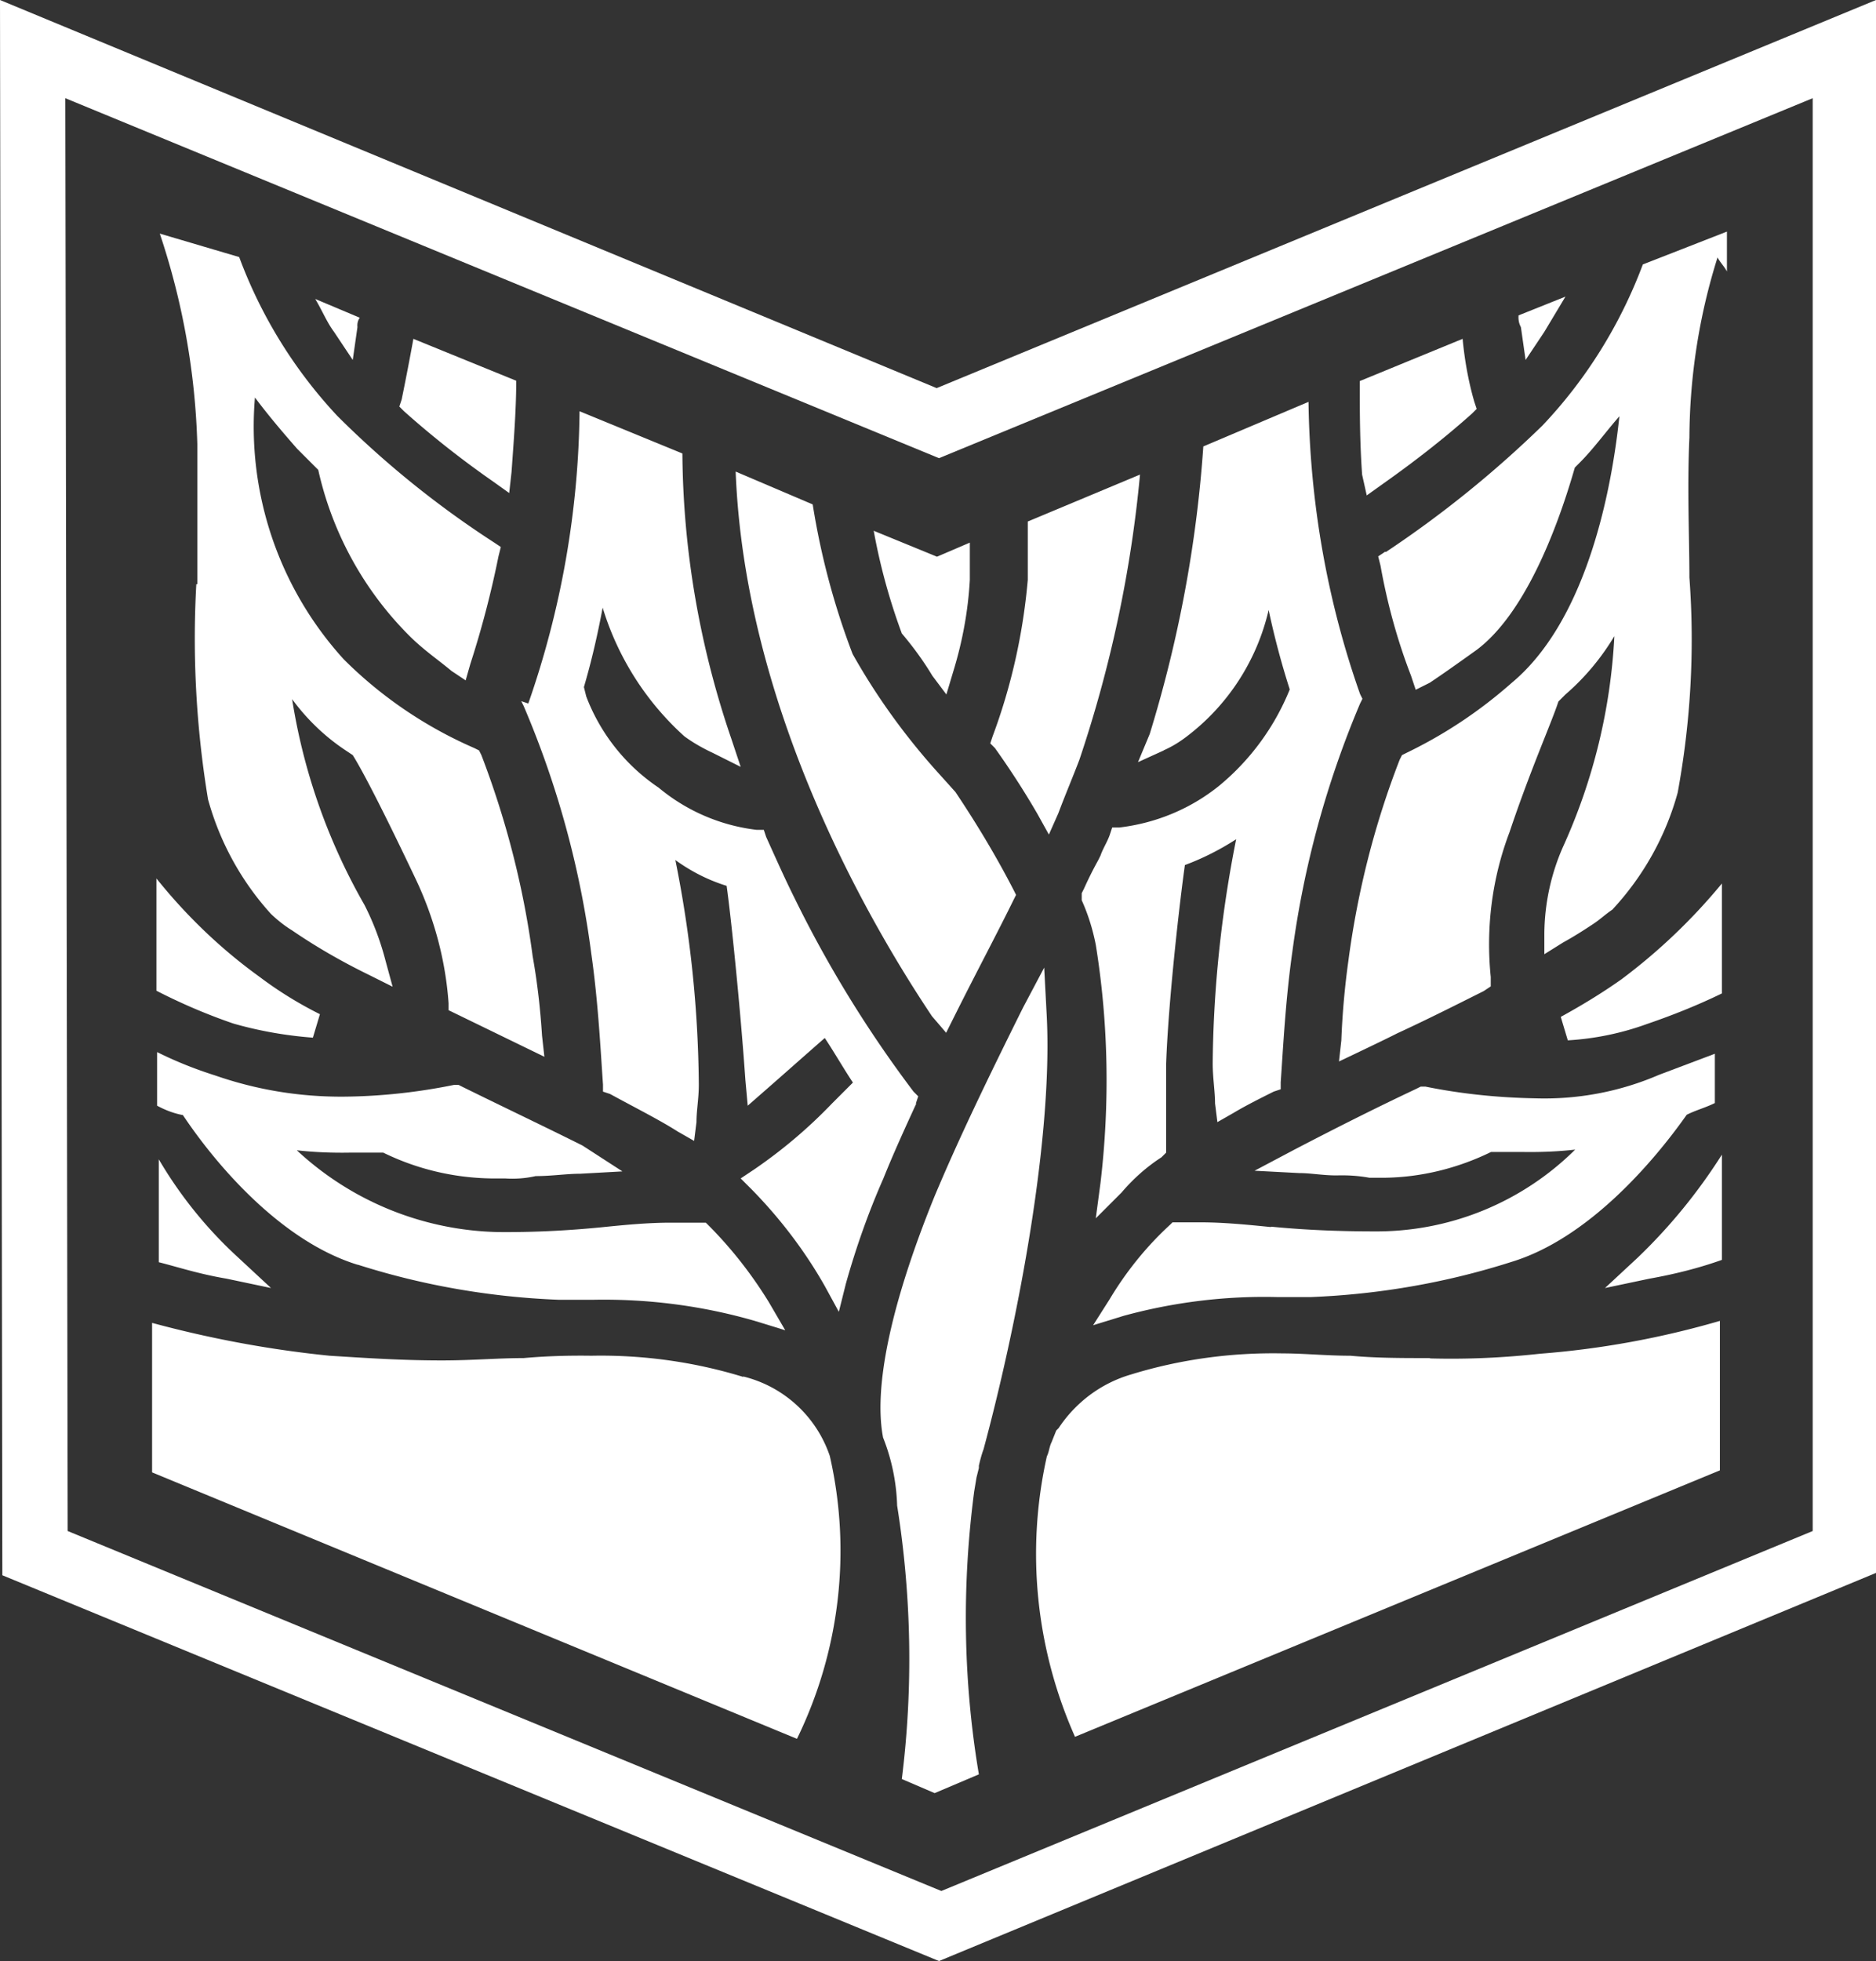 <svg id="Layer_1" xmlns="http://www.w3.org/2000/svg" viewBox="0 0 56 58.51"><rect x="0" y="0" width="56" height="58.51" fill="#333333" stroke="none"/><defs><style>.cls-1{fill:#fff}</style></defs><path class="cls-1" d="M27.96 11.58L0 0l.07 47 27.96 11.51L56 46.93V0L27.96 11.58zm26.15 34.1L28.1 56.42 2.02 45.68 1.95 2.93l26.08 10.74L54.11 2.93v42.75z"/><path class="cls-1" d="M28.24 30.82l.28-.56c.63-1.26 1.26-2.44 1.74-3.42l.07-.14-.07-.14c-.52-1.01-1.11-1.99-1.74-2.93l-.63-.7c-.93-1.05-1.75-2.19-2.44-3.42-.55-1.44-.95-2.94-1.19-4.46l-2.3-.98c.28 7.25 4.18 13.74 5.86 16.25l.42.49zM10.53 10.74l.14-.98c-.01-.1.01-.2.07-.28l-1.33-.56c.21.35.35.7.56.98l.56.84zM14.71 14.36l.49.35.07-.63c.07-.98.14-1.88.14-2.72l-3.07-1.25a85 85 0 0 1-.35 1.81l-.07.21.14.14c.84.75 1.73 1.45 2.65 2.09zM10.67 37.73c1.94.62 3.96.97 6 1.05h1.05c1.63-.03 3.25.18 4.81.63l.91.28-.49-.84c-.51-.83-1.12-1.61-1.81-2.3l-.07-.07h-1.05c-.7 0-1.4.07-2.09.14-1.02.1-2.04.15-3.07.14a9.106 9.106 0 0 1-6-2.44c.53.06 1.07.08 1.6.07h.98c1 .49 2.09.75 3.21.77h.42c.31.02.61 0 .92-.07.49 0 .91-.07 1.33-.07l1.26-.07-1.19-.77c-1.12-.56-2.3-1.12-3.56-1.74l-.14-.07h-.14c-1.08.22-2.18.34-3.28.35-1.31.01-2.6-.2-3.84-.63-.6-.19-1.18-.42-1.74-.7v1.6c.24.13.5.23.77.28.98 1.47 2.93 3.77 5.23 4.47zM26.08 15.83c.19 1.05.47 2.07.84 3.07.33.39.64.81.91 1.26l.42.56.21-.7c.27-.88.44-1.8.49-2.72v-1.11l-.98.42-1.88-.77zM45.54 10.74l.56-.84.63-1.05-1.4.56c-.01.12.01.24.07.35l.14.98zM30.96 24.27l.35.63.28-.63c.21-.56.42-1.05.63-1.6.93-2.76 1.54-5.61 1.81-8.51l-3.35 1.4v1.74c-.14 1.6-.49 3.17-1.05 4.67l-.07.21.14.14c.45.63.87 1.28 1.26 1.95zM40.8 14.78l.49-.35c.92-.65 1.81-1.34 2.65-2.09l.14-.14-.07-.21c-.18-.62-.29-1.25-.35-1.88l-3.07 1.26c0 .91 0 1.81.07 2.79l.14.63zM34.73 22.39c.25-.11.48-.25.7-.42a6.608 6.608 0 0 0 2.44-3.77c.17.8.38 1.59.63 2.37a7.248 7.248 0 0 1-2.09 2.86c-.86.7-1.9 1.13-3 1.26h-.21l-.07.21c-.07.21-.21.42-.28.63l-.07.14c-.15.27-.29.55-.42.84l-.07.14v.21c.19.42.33.87.42 1.33.38 2.35.42 4.75.14 7.11l-.14 1.05.77-.77c.34-.4.74-.76 1.19-1.05l.14-.14v-2.65c.07-1.95.42-4.95.56-5.93.54-.2 1.05-.46 1.53-.77-.44 2.2-.68 4.45-.7 6.69 0 .42.07.84.07 1.19l.07.56.49-.28c.35-.21.77-.42 1.19-.63l.21-.07v-.21c.07-.98.14-2.44.35-3.91.34-2.54 1.02-5.03 2.02-7.39l.07-.14-.07-.14c-.99-2.8-1.5-5.75-1.54-8.72l-3.14 1.33c-.2 2.91-.74 5.79-1.6 8.58l-.35.84.77-.35z"/><path class="cls-1" d="M27.34 32.92l.07-.21-.14-.14a35.429 35.429 0 0 1-3.56-5.79c-.28-.56-.56-1.19-.84-1.81l-.07-.21h-.21a5.599 5.599 0 0 1-2.93-1.26 5.732 5.732 0 0 1-2.16-2.72l-.07-.28c.23-.78.41-1.57.56-2.37a8.5 8.5 0 0 0 2.44 3.84c.26.19.54.35.84.49l.84.42-.28-.84c-.94-2.74-1.44-5.61-1.46-8.51l-3.07-1.26c-.03 2.97-.55 5.92-1.53 8.72l-.21-.07.07.14c1.01 2.36 1.69 4.85 2.02 7.39.21 1.47.28 2.93.35 3.91v.21l.21.07c.77.42 1.47.77 2.02 1.12l.49.28.07-.56c0-.35.07-.7.07-1.12a35.11 35.11 0 0 0-.7-6.7c.47.34.98.6 1.53.77.14.98.42 3.77.56 5.79l.07.77.56-.49c.56-.49 1.19-1.05 1.74-1.53.28.42.56.91.84 1.33l-.63.63c-.7.73-1.47 1.38-2.3 1.95l-.42.28.35.35c.84.86 1.57 1.82 2.16 2.86l.42.77.21-.84c.3-1.07.67-2.12 1.12-3.14.28-.7.63-1.47.98-2.23zM37.93 36.61c-.7-.07-1.4-.14-2.09-.14H35l-.07.07c-.71.65-1.32 1.41-1.81 2.23l-.49.77.91-.28c1.5-.41 3.05-.6 4.6-.56h.98c2.04-.08 4.06-.43 6-1.05 2.3-.7 4.25-3 5.23-4.39.28-.14.56-.21.84-.35v-1.47l-1.67.63c-1.16.5-2.42.74-3.69.7-1.1-.02-2.2-.13-3.28-.35h-.14l-.14.07c-1.19.56-2.44 1.19-3.63 1.81l-1.19.63 1.33.07c.35 0 .7.07 1.12.07.33-.01.65.01.98.07h.42c1.11-.01 2.21-.28 3.21-.77h.91c.53.01 1.07-.01 1.6-.07a8.421 8.421 0 0 1-6 2.44c-1.02 0-2.05-.04-3.07-.14zM47.91 38.43l1.33-.28c.73-.13 1.46-.31 2.16-.56v-3.14c-.71 1.12-1.55 2.15-2.51 3.07l-.98.91zM5.86 17.43c-.12 2.15 0 4.3.35 6.42.35 1.27.99 2.44 1.88 3.42.19.18.4.35.63.49.73.5 1.5.94 2.3 1.33l.7.35-.21-.77c-.15-.58-.36-1.14-.63-1.67a17.94 17.94 0 0 1-2.16-6.14c.44.6.98 1.12 1.6 1.53l.21.14c.35.56 1.05 1.95 1.88 3.7.55 1.16.89 2.42.98 3.7v.21l2.86 1.39-.07-.63c-.05-.79-.14-1.59-.28-2.37-.27-2.05-.79-4.07-1.53-6l-.07-.14-.14-.07c-1.45-.63-2.78-1.53-3.9-2.65a10.319 10.319 0 0 1-2.65-7.81c.42.56.84 1.05 1.26 1.53l.63.63a10.1 10.1 0 0 0 2.72 4.95c.42.42.84.7 1.26 1.05l.42.28.14-.49c.34-1.05.62-2.12.84-3.21l.07-.28-.21-.14a28.661 28.661 0 0 1-4.67-3.77 14.109 14.109 0 0 1-2.93-4.74l-2.37-.7a21.66 21.66 0 0 1 1.12 6.28v4.18zM48.4 29.22c-.58.41-1.19.78-1.81 1.12l.21.7a8.34 8.34 0 0 0 2.37-.49c.76-.26 1.51-.56 2.23-.91v-3.28a17.29 17.29 0 0 1-3 2.86zM42.68 40.52c-.84 0-1.6 0-2.37-.07-.7 0-1.39-.07-2.02-.07-1.53-.03-3.07.18-4.53.63-.89.26-1.65.83-2.16 1.6l-.07.07-.14.35c-.07.14-.07.28-.14.42-.63 2.81-.33 5.74.84 8.37l19.25-7.95v-4.46c-1.75.51-3.55.84-5.37.98-1.09.12-2.18.17-3.28.14zM41.35 16.46l-.21.14.07.28c.2 1.12.5 2.22.91 3.28l.14.42.42-.21c.42-.28.91-.63 1.4-.98 1.4-1.05 2.37-3.49 2.93-5.44l.14-.14c.42-.42.77-.91 1.19-1.39-.28 2.65-1.12 6.21-3.21 7.95-.95.84-2 1.54-3.14 2.09l-.14.07-.07.14c-.75 1.93-1.26 3.95-1.53 6-.11.79-.18 1.58-.21 2.37l-.07.63s1.33-.63 1.74-.84c.91-.42 1.74-.84 2.58-1.26l.21-.14v-.28c-.15-1.47.04-2.95.56-4.32.63-1.88 1.26-3.28 1.46-3.9l.21-.21c.58-.5 1.07-1.09 1.46-1.74-.11 2.17-.63 4.3-1.53 6.28-.36.81-.55 1.69-.56 2.58v.63l.56-.35c.31-.17.61-.36.91-.56.21-.14.35-.28.56-.42.92-.99 1.59-2.18 1.95-3.49.39-2.12.51-4.27.35-6.42 0-1.19-.07-2.65 0-4.18.01-1.82.29-3.63.84-5.37.07.14.21.28.28.42V6.91l-2.51.98c-.67 1.79-1.69 3.43-3 4.81-1.44 1.4-3 2.66-4.67 3.77zM9.34 30.96l.21-.7c-.64-.32-1.24-.69-1.81-1.12-1.15-.83-2.18-1.82-3.07-2.93v3.35c.74.38 1.51.71 2.3.98.77.22 1.57.36 2.37.42zM4.74 34.59v3.07c.56.14 1.19.35 2.02.49l1.33.28-.98-.91c-.93-.85-1.73-1.84-2.37-2.93zM22.18 41.08c-1.47-.45-3-.66-4.53-.63-.67-.01-1.35.01-2.02.07-.77 0-1.53.07-2.44.07-1.19 0-2.23-.07-3.35-.14-1.79-.18-3.56-.51-5.3-.98v4.46l19.25 7.95c1.28-2.62 1.63-5.6.98-8.44a3.645 3.645 0 0 0-2.58-2.37zM31.24 30.2l-.07-1.33-.63 1.19c-1.11 2.23-1.95 3.98-2.65 5.65-1.33 3.28-1.81 5.72-1.53 7.18a5.966 5.966 0 0 1 .42 2.03c.43 2.7.48 5.45.14 8.16l.98.42 1.32-.56c-.47-2.79-.51-5.63-.14-8.44l.07-.42.07-.28v-.07c.04-.17.08-.33.14-.49 1.05-3.9 2.09-9.41 1.88-13.04z"/></svg>